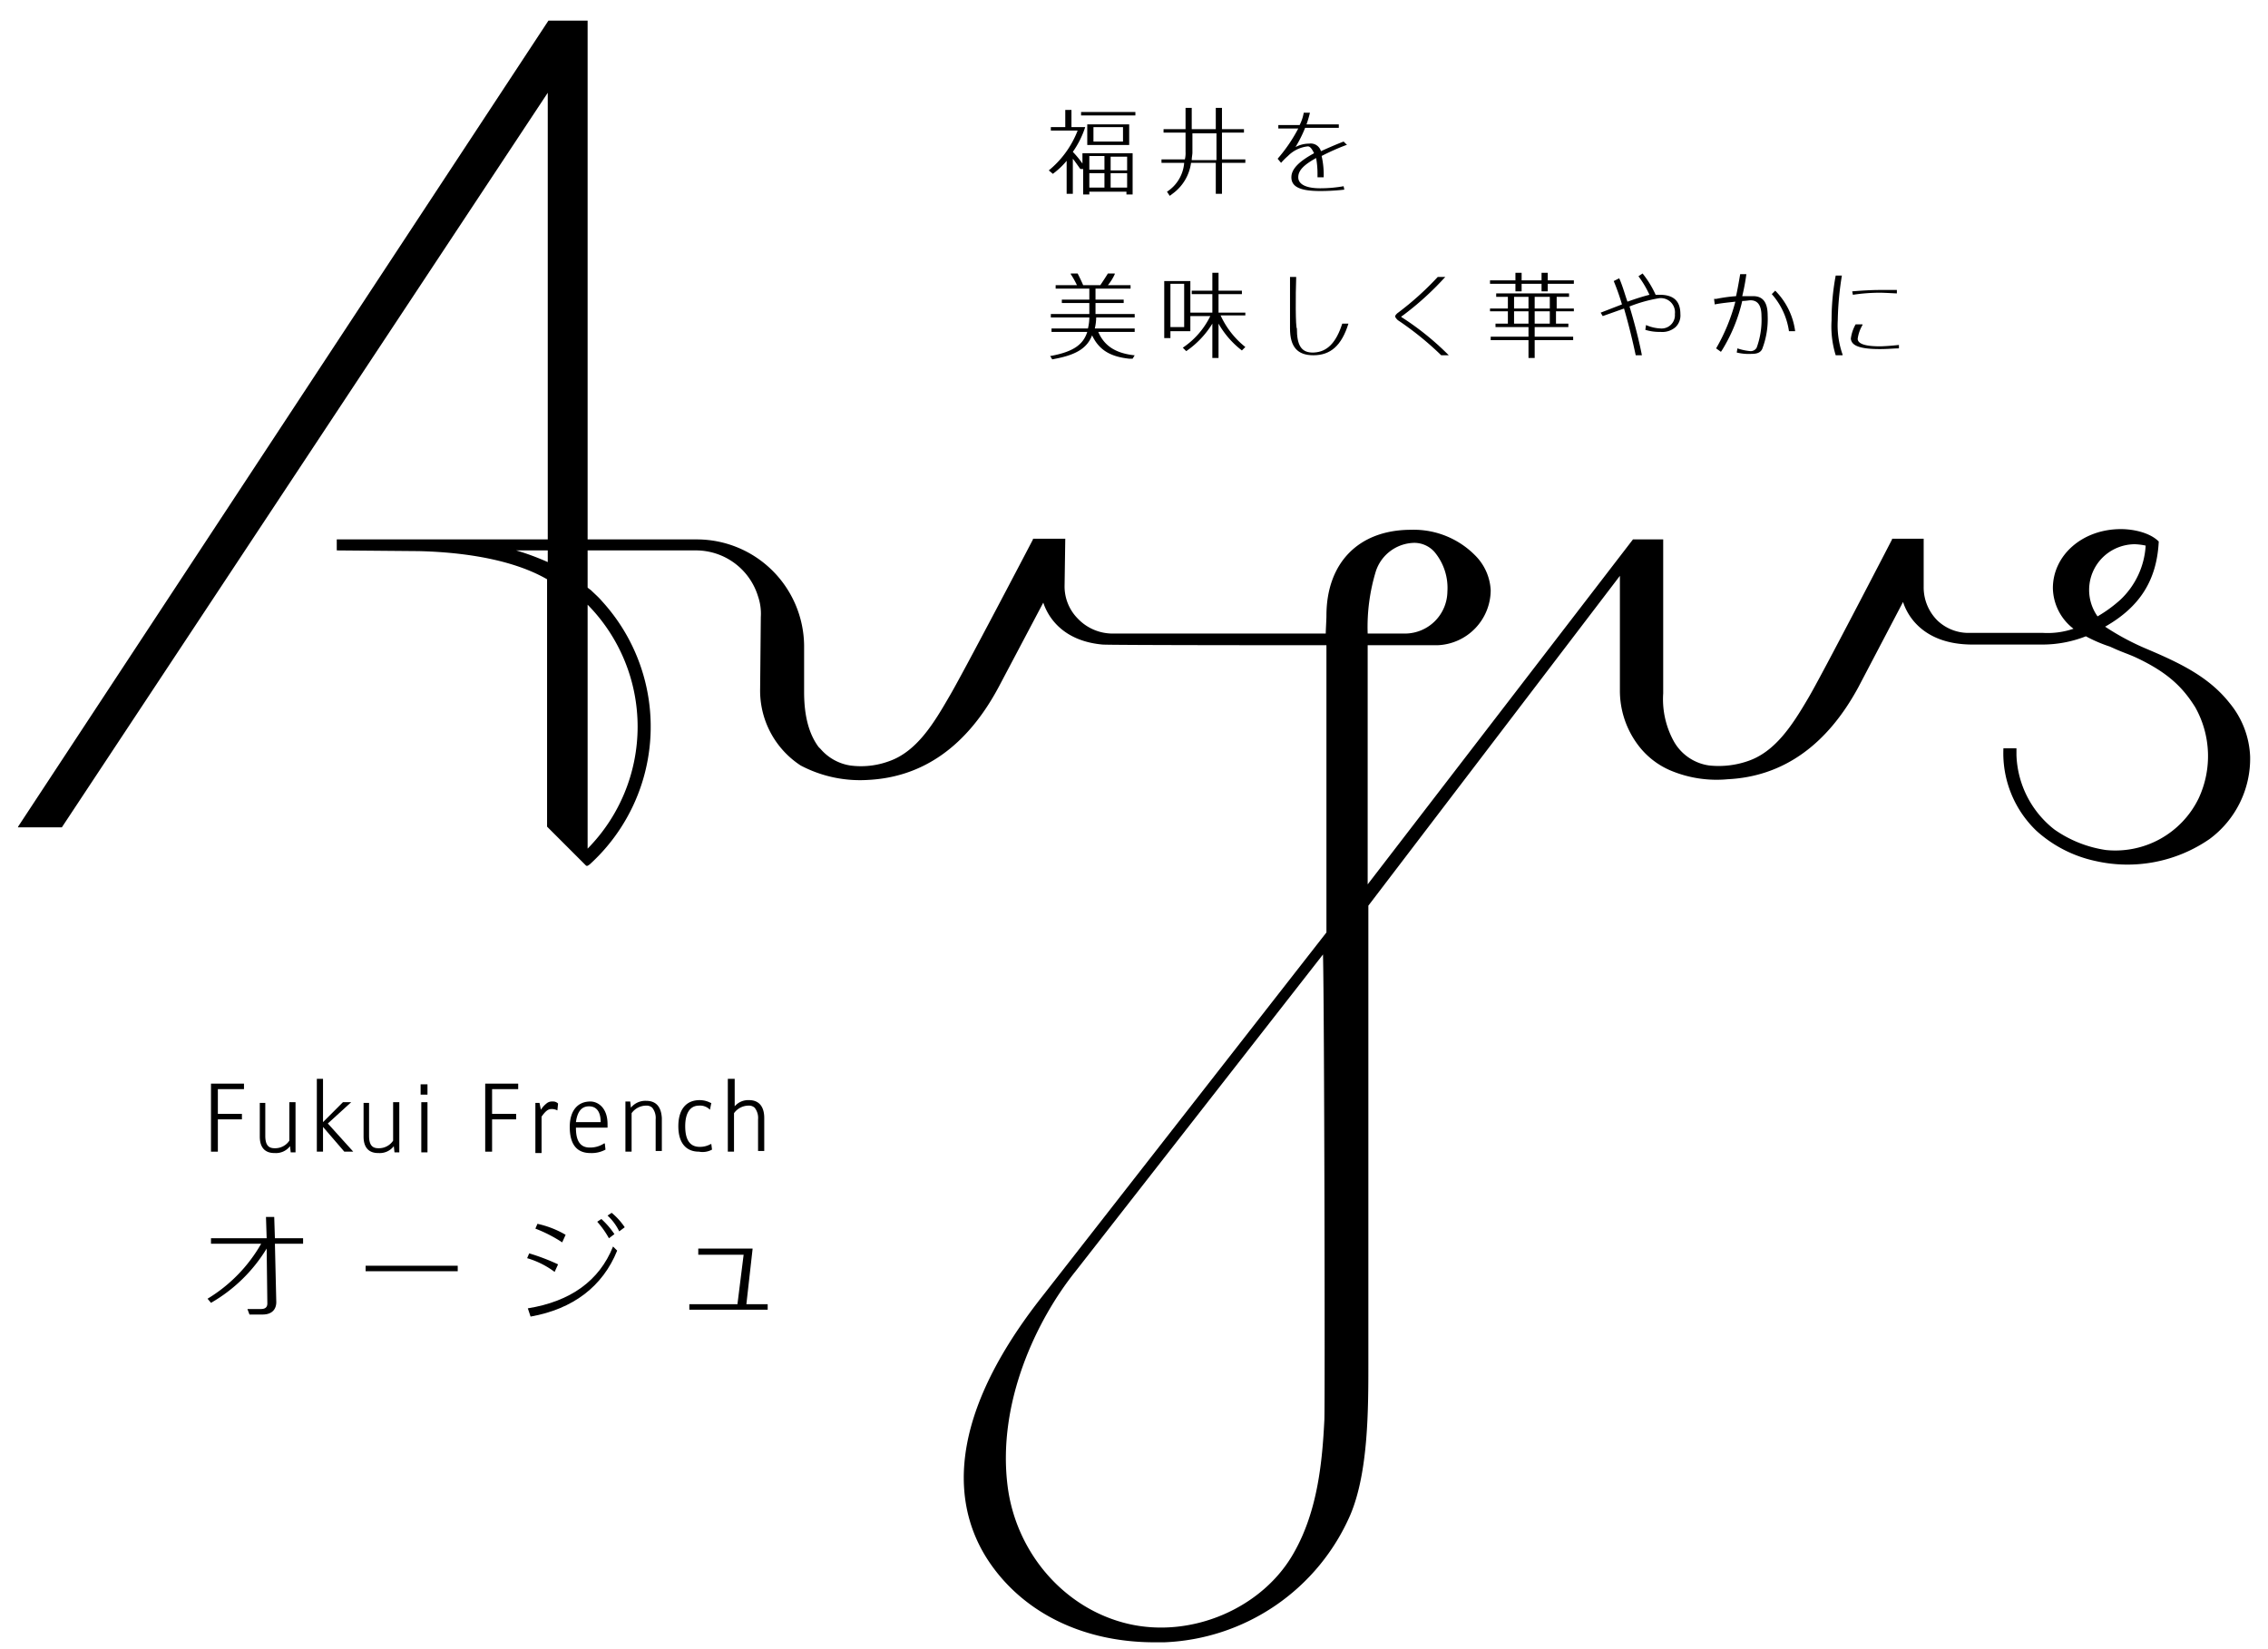<svg xmlns="http://www.w3.org/2000/svg" viewBox="0 0 330 240"><path d="M327.4,110.1a13,13,0,0,0-3-7.8c-3-3.8-7.2-5.8-11.9-7.8a36.86,36.86,0,0,1-6.2-3.3c5.1-2.9,7.5-6.8,7.8-12.3v-.1c-1.3-1.3-3.7-1.8-5.5-1.8-5.6,0-9.9,3.8-9.9,8.6a7.63,7.63,0,0,0,3,5.9,11.66,11.66,0,0,1-4.5.6H286.7a6.55,6.55,0,0,1-4.8-1.8,6.8,6.8,0,0,1-2-4.9v-7h-4.6v.1c-.1.2-10.4,20.1-12.2,23.1-2.4,4.1-4.9,7.9-8.9,9.2a13,13,0,0,1-5.5.6,7,7,0,0,1-5.2-3.6,12.71,12.71,0,0,1-1.5-6.9V78.5h-4.4L199,128.7V93.9h10.1a8.05,8.05,0,0,0,7.8-8,7.69,7.69,0,0,0-2-4.8,12.55,12.55,0,0,0-9.6-4c-7.6,0-12.3,4.8-12.3,12.5,0,.6-.1,2.1-.1,2.6h-31a7,7,0,0,1-5.1-2.2,6.64,6.64,0,0,1-1.9-4.8l.1-6.8h-4.7v.1c-.1.2-10.4,19.9-12.2,22.9-2.2,3.8-4.7,8-8.8,9.4a11.85,11.85,0,0,1-5.6.6,7.15,7.15,0,0,1-4.3-2.4l-.2-.2-.1-.1c-1.4-1.9-2.1-4.5-2.1-8V93.9a15.62,15.62,0,0,0-15.5-15.4h-16V3H79.8L2.7,120.2l-.1.2H9L79.7,13.5v65H49v1.6l11.6.1h.2c4.5.1,12.9.7,18.8,4.1v36l5.7,5.7h.2l.3-.2a27.07,27.07,0,0,0,1.8-38.3c-.5-.6-1.1-1.1-1.6-1.6l-.4-.3-.1-.1V80.1h15.8a9.45,9.45,0,0,1,9,6.7,7.77,7.77,0,0,1,.4,3l-.1,10.5a13,13,0,0,0,5.9,11.1,18.51,18.51,0,0,0,9.8,2.1c8-.4,14.4-4.9,19-13.5l6.5-12.3c.4,1.2,2.1,5.5,8.6,6.1,1,.1,30.1.1,32.6.1v41.8l-41.3,52.9c-15.3,19.4-12.5,32-7.5,39.1S157.7,239,168,239h1.4a30.84,30.84,0,0,0,27.1-18.6c2.6-6.2,2.6-15.3,2.6-22V131.8l36.6-48v16.6a13.16,13.16,0,0,0,2.7,8.1,11.56,11.56,0,0,0,4.6,3.6,17.3,17.3,0,0,0,8.4,1.3c8-.4,14.4-4.9,19-13.4l6.5-12.4c.4,1.3,2.4,6.2,10.1,6.2h10.1a17.32,17.32,0,0,0,6.4-1.2,21.69,21.69,0,0,0,3.5,1.5l.9.4c.9.4,1.8.7,2.7,1.1,5,2.3,7.1,4.6,8.8,7.3a14.52,14.52,0,0,1,.5,13.3,13.47,13.47,0,0,1-13.5,7.5,17.46,17.46,0,0,1-7.5-3,14.36,14.36,0,0,1-5.5-10.8v-1h-1.9v.1a15.62,15.62,0,0,0,4.8,11.9,18.62,18.62,0,0,0,8.6,4.4h0a21,21,0,0,0,16.6-3.2,14.55,14.55,0,0,0,5.9-12Zm-127.2-27a6,6,0,0,1,5.6-4.1,3.93,3.93,0,0,1,2.9,1.3,8.15,8.15,0,0,1,1.9,5.8,6.19,6.19,0,0,1-6.1,6.1H199A27.79,27.79,0,0,1,200.2,83.1ZM79.7,81.8a36.11,36.11,0,0,0-4.6-1.7h4.6Zm5.8,41.7V88a25.29,25.29,0,0,1,0,35.5Zm107.2,83.1c-.3,6.2-1,13.3-4.4,19.3-4.5,8.1-14.9,12.6-24.2,10.4s-16.3-10.4-17.5-20.1c-1.5-12.1,4.2-24.1,9.9-31.2l36-46.1C192.7,147.1,192.8,203.9,192.7,206.6ZM306.3,80.8a6.72,6.72,0,0,1,4.3-1.6,8.75,8.75,0,0,1,1.6.2,11.77,11.77,0,0,1-3.7,7.9,19.92,19.92,0,0,1-3.3,2.4A6.65,6.65,0,0,1,306.3,80.8Z"/><polygon points="35.5 158.5 35.5 157.7 30.7 157.7 30.7 167.6 31.7 167.6 31.7 162.9 35.2 162.9 35.2 162.1 31.7 162.1 31.7 158.5 35.5 158.5"/><polygon points="51.1 160.4 51.2 160.4 49.9 160.4 47 163.3 47 157 46.1 157 46.1 167.6 47 167.6 47 164 50.1 167.6 50.1 167.6 51.4 167.6 47.7 163.5 51.1 160.4"/><rect x="61.3" y="160.4" width="0.9" height="7.3"/><rect x="61.2" y="157.8" width="1" height="1.5"/><polygon points="70.6 167.6 71.6 167.6 71.6 162.9 75.1 162.9 75.1 162.1 71.6 162.1 71.6 158.5 75.4 158.5 75.4 157.7 70.6 157.7 70.6 167.6"/><path d="M80.4,160.3a1.22,1.22,0,0,0-.9.3,3.63,3.63,0,0,0-.8.9l-.2-1h-.6v7.3h.9v-5.3c.5-.7.9-1.1,1.4-1.1a1.64,1.64,0,0,1,.9.2h0l.1-1h0A1,1,0,0,0,80.4,160.3Z"/><path d="M103.6,167.3h0l-.1-.8h-.1a3.17,3.17,0,0,1-1.6.4q-2.1,0-2.1-3c0-1.9.7-3,2-3h0a2,2,0,0,1,1.5.5l.1.1.2-1h-.1a3.41,3.41,0,0,0-1.6-.4c-2,0-3.1,1.4-3.1,3.8s1.1,3.7,3,3.7A2.85,2.85,0,0,0,103.6,167.3Z"/><path d="M94,160.2a2.7,2.7,0,0,0-2.2,1l-.1-.9H91v7.3h.9V162a2.61,2.61,0,0,1,2.1-1.1,1.22,1.22,0,0,1,.9.3,2.38,2.38,0,0,1,.5,1.7v4.6h.9v-4.8C96.2,161.1,95.5,160.2,94,160.2Z"/><path d="M105.9,157v10.6h.9V162a2.61,2.61,0,0,1,2.1-1.1,1.22,1.22,0,0,1,.9.3,2.38,2.38,0,0,1,.5,1.7v4.6h.9v-4.8c0-1.7-.8-2.6-2.2-2.6a2.58,2.58,0,0,0-2.1.9v-4Z"/><path d="M37.8,160.4v5c0,2.4,1.7,2.4,2.2,2.4a2.57,2.57,0,0,0,2.2-1l.1.9H43v-7.3h-.9V166a2.48,2.48,0,0,1-2.1,1.1c-.7,0-1.4-.2-1.4-1.8v-4.8h-.8Z"/><path d="M52.9,160.4v5c0,2.4,1.7,2.4,2.2,2.4a2.57,2.57,0,0,0,2.2-1l.1.9h.7v-7.3h-.9V166a2.48,2.48,0,0,1-2.1,1.1c-.7,0-1.4-.2-1.4-1.8v-4.8h-.8Z"/><path d="M88.4,163.6c0-2.4-1.4-3.3-2.5-3.3-1.9,0-3,1.4-3,3.7,0,2.5,1,3.8,3,3.8a4.2,4.2,0,0,0,2.2-.5h0l-.1-.9h-.1a3.7,3.7,0,0,1-2.1.6c-1.8,0-2-1.7-2-2.9h4.6Zm-4.6-.3c.2-1.5.8-2.3,1.9-2.3s1.7.8,1.7,2.3Z"/><path d="M39.9,177.1H38.7l.1,3.1H30.7v.8H38a22.19,22.19,0,0,1-7.8,8h0l.5.6h0a22.72,22.72,0,0,0,8.1-7.9l.1,8c0,.8-.7.8-1,.8H36l.3.8h1.9c1.6,0,2-1,2-1.8L40,181h4.1v-.8H40Z"/><path d="M89,176.5h0l-.6.4h0a7.64,7.64,0,0,1,1.7,2.3h0l.8-.6h0A9.74,9.74,0,0,0,89,176.5Z"/><path d="M78.2,178.1l-.3.7h0a20.16,20.16,0,0,1,3.9,2h0l.5-1.1h0a14,14,0,0,0-4.1-1.6Z"/><path d="M80.7,185.1l.5-1.1h0a30.3,30.3,0,0,0-4.2-1.6h0l-.3.7h0a12.52,12.52,0,0,1,4,2Z"/><path d="M89.2,181.4c-2,5-6.2,8-12.4,9h0l.4,1.2h0c6.2-1.1,10.5-4.4,12.6-9.6h0l-.6-.6Z"/><path d="M87.5,177.4l-.6.4h0a13.09,13.09,0,0,1,1.7,2.4h0l.8-.6h0a11.82,11.82,0,0,0-1.9-2.2Z"/><polygon points="109.5 181.8 109.5 181.7 101.6 181.7 101.6 182.6 108.2 182.6 107.3 189.8 100.3 189.8 100.3 190.6 111.7 190.6 111.7 189.8 108.6 189.8 109.5 181.8"/><rect x="53.2" y="184.2" width="13.4" height="0.8"/><path d="M203.4,46.6a45,45,0,0,1,6.3,5.1h1.1l-.1-.1a40.38,40.38,0,0,0-6.7-5.4.1.1,0,0,1,0-.2,42.85,42.85,0,0,0,6.2-5.6l.1-.1h-1.1a43.49,43.49,0,0,1-5.9,5.3c-.2.2-.3.3-.3.5A1.76,1.76,0,0,0,203.4,46.6Z"/><path d="M233.2,46h0l3.1-1.1c.7,2.4,1.3,4.9,1.7,6.8h.9c-.4-2.1-1.1-4.8-1.8-7.1a20.79,20.79,0,0,1,4.3-1.2,2.06,2.06,0,0,1,2.3,2.3,1.94,1.94,0,0,1-2.1,2.1,5.81,5.81,0,0,1-2.1-.5h0l-.1.7h0a6.87,6.87,0,0,0,2.2.3,2.92,2.92,0,0,0,2.2-.7,2.35,2.35,0,0,0,.7-1.9c0-1.9-1-2.8-3-2.8h-.6a14.36,14.36,0,0,0-1.9-3.1h0l-.6.4h0a14.76,14.76,0,0,1,1.6,2.7c-.8.2-1.8.5-3.2,1-.3-.8-.7-2.3-1.2-3.4h0l-.8.4h0a32.38,32.38,0,0,1,1.2,3.4l-3.1,1.2Z"/><path d="M260.3,48.2h.9a10.24,10.24,0,0,0-2.9-5.9h0l-.5.5h0A10.39,10.39,0,0,1,260.3,48.2Z"/><path d="M249.5,44.3c1-.2,2.2-.3,3-.4a27.33,27.33,0,0,1-2.8,6.8h0l.7.5.2-.3a23.74,23.74,0,0,0,2.9-7.1c.5,0,1-.1,1.2-.1h0c1.1,0,1.6.8,1.6,2.3a11.85,11.85,0,0,1-.7,4.6,1,1,0,0,1-.9.5,8.09,8.09,0,0,1-1.9-.4h0l-.1.6h0a7.14,7.14,0,0,0,2.1.2c.7,0,1.3-.1,1.6-.7a12.1,12.1,0,0,0,.8-4.9c0-1.9-.7-2.8-2.1-2.8h-1.6a30.28,30.28,0,0,0,.6-3.2h-.9c-.2,1.2-.4,2.3-.6,3.2a22.58,22.58,0,0,0-2.9.4h-.3l.1.8Z"/><path d="M267.1,51.7h1v-.1a12.94,12.94,0,0,1-.7-5,44.83,44.83,0,0,1,.6-6.5h-.9a34.93,34.93,0,0,0-.6,6.5,14.18,14.18,0,0,0,.6,5.1Z"/><path d="M269.6,42.9a26,26,0,0,1,4-.3c.6,0,2.2.1,2.4.1h0v-.5h-2.5c-1.3,0-2.8.1-4,.2h0l.1.5Z"/><path d="M273.5,50.8c1.3,0,2-.1,2.8-.1h0v-.5h0c-.9.1-2.1.2-2.8.2-2.2,0-3.2-.4-3.2-1.1a5.31,5.31,0,0,1,.7-2v-.1h-1a5.68,5.68,0,0,0-.7,2.1C269.4,50,269.9,50.8,273.5,50.8Z"/><path d="M188.6,40.3h-.9v7.5c0,2.7,1.1,3.9,3.4,3.9,2.5,0,4.1-1.4,5.1-4.6h-.9c-.9,2.8-2.2,4.1-4.1,4.2s-2.5-1.1-2.5-3.5c-.2-.1-.2-4.9-.1-7.5Z"/><path d="M159.8,48.3h5.3v-.5h-5.8a7.77,7.77,0,0,0,.2-1.6h5.6v-.5h-5.7V44.1h4.1v-.5h-4.1V42h5.1v-.5h-3.3a7,7,0,0,0,1-1.6v-.1h-1c-.3.5-.7,1.1-1.1,1.7h-2.5c-.2-.5-.5-1.1-.8-1.7h-1v.1a12.9,12.9,0,0,1,.9,1.6h-3.1V42h4.9v1.6h-4v.5h4v1.6h-5.6v.5h5.6a7,7,0,0,1-.2,1.6H153v.5h5.2c-.6,1.9-2.1,2.9-5.3,3.5h-.1l.3.5.5-.1c3.1-.6,4.6-1.6,5.3-3.4,1,2.1,2.6,3.1,5.4,3.4h.5l.3-.5H165C162.4,51.4,160.7,50.4,159.8,48.3Z"/><path d="M229,45.3v-.4h-2.5V43.2h1.8v-.5H217.7v.5h1.7v1.7h-2.6v.4h2.6v1.8h-1.8v.5h4.8V49h-5.5v.5h5.5v2.6h.9V49.5h5.6V49h-5.6V47.6h4.9v-.5h-1.8V45.3Zm-8.7-.4V43.2h2.1v1.7Zm0,2.2V45.3h2.1v1.8Zm5.2-1.8v1.8h-2.2V45.3Zm0-2.1v1.7h-2.2V43.2Z"/><polygon points="220.5 42.4 221.4 42.4 221.4 41.3 224.3 41.3 224.3 42.4 225.2 42.4 225.2 41.3 229 41.3 229 40.8 225.2 40.8 225.2 39.7 224.3 39.7 224.3 40.8 221.4 40.8 221.4 39.7 220.5 39.7 220.5 40.8 216.8 40.8 216.8 41.3 216.8 41.3 220.5 41.3 220.5 42.4"/><path d="M181.2,45.5h-3.9V42.8h3.4v-.5h-3.4V39.7h-.9v2.6h-3v.5h3v2.7h-3.2V40.9h-3.8v8.3h.9v-1h2.9V46h2.9a11.74,11.74,0,0,1-4,4.6h0l.5.5h0a13.27,13.27,0,0,0,3.8-4v5h.9v-5a13,13,0,0,0,3.4,3.9h0l.5-.5h0a12.52,12.52,0,0,1-3.6-4.6h3.6v-.4Zm-8.9-4.2v6.3h-2V41.3Z"/><path d="M185.9,23.1h0l.5.6h0a9.43,9.43,0,0,1,1-1,4.74,4.74,0,0,1,2.9-1.4h0c.4,0,.7.6.9,1-2.2,1.2-3.3,2.3-3.3,3.5,0,1.4,1.3,2,4.2,2a31.58,31.58,0,0,0,3.5-.2h0l-.1-.5h0a19.53,19.53,0,0,1-3.4.3c-2.1,0-3.2-.6-3.2-1.6s.8-1.8,2.6-2.8a12.73,12.73,0,0,1,.2,2.2v.6h.9a12.39,12.39,0,0,0-.3-3.1,33.57,33.57,0,0,1,3.6-1.6h.1l-.5-.5h0c-1.3.5-2.4,1-3.3,1.4a1.54,1.54,0,0,0-1.7-1.1,4.23,4.23,0,0,0-2,.5,18.28,18.28,0,0,0,1.4-2.8h4.9v-.5h-4.7a15.43,15.43,0,0,0,.5-1.7h-.9a6.36,6.36,0,0,1-.6,1.8H186v.5h2.9A22.75,22.75,0,0,1,185.9,23.1Z"/><path d="M169.8,27.9h0l.4.6h0l.4-.3a6.64,6.64,0,0,0,2.7-4.5h3.6v4.5h.9V23.7h3.4v-.5h-3.4V19.3H181v-.5h-3.2V15.7h-.9v3.1h-3.5V15.7h-.9v3.1h-3.2v.5h3.2v2.8a3.75,3.75,0,0,1-.1,1.1H169v.5h3.3A5.5,5.5,0,0,1,169.8,27.9Zm3.6-4.6c0-.4.1-.8.1-1.1V19.4H177v3.9Z"/><rect x="157.3" y="16.3" width="7.9" height="0.5"/><path d="M158.2,18v3.1h6.1v-3h-6.1Zm5.2.5v2.1h-4.3V18.5Z"/><path d="M153.7,24.9h0a10.61,10.61,0,0,0,1.5-1.5v4.8h.9V23.1c.4.5.8,1.1,1.1,1.5h.4v3.7h.9v-.4h5.4v.4h.9v-6h-7.3v1.5a14.12,14.12,0,0,0-1.4-1.7,13.45,13.45,0,0,0,1.8-3.6h-2V16H155v2.5h-2.1V19h3.9a14,14,0,0,1-4.2,5.8h0l.6.5Zm7.9-.1v-2H164v2Zm2.4.4v2.1h-2.4V25.2Zm-3.3,0v2.1h-2.2V25.2Zm0-2.5v2h-2.2v-2Z"/></svg>